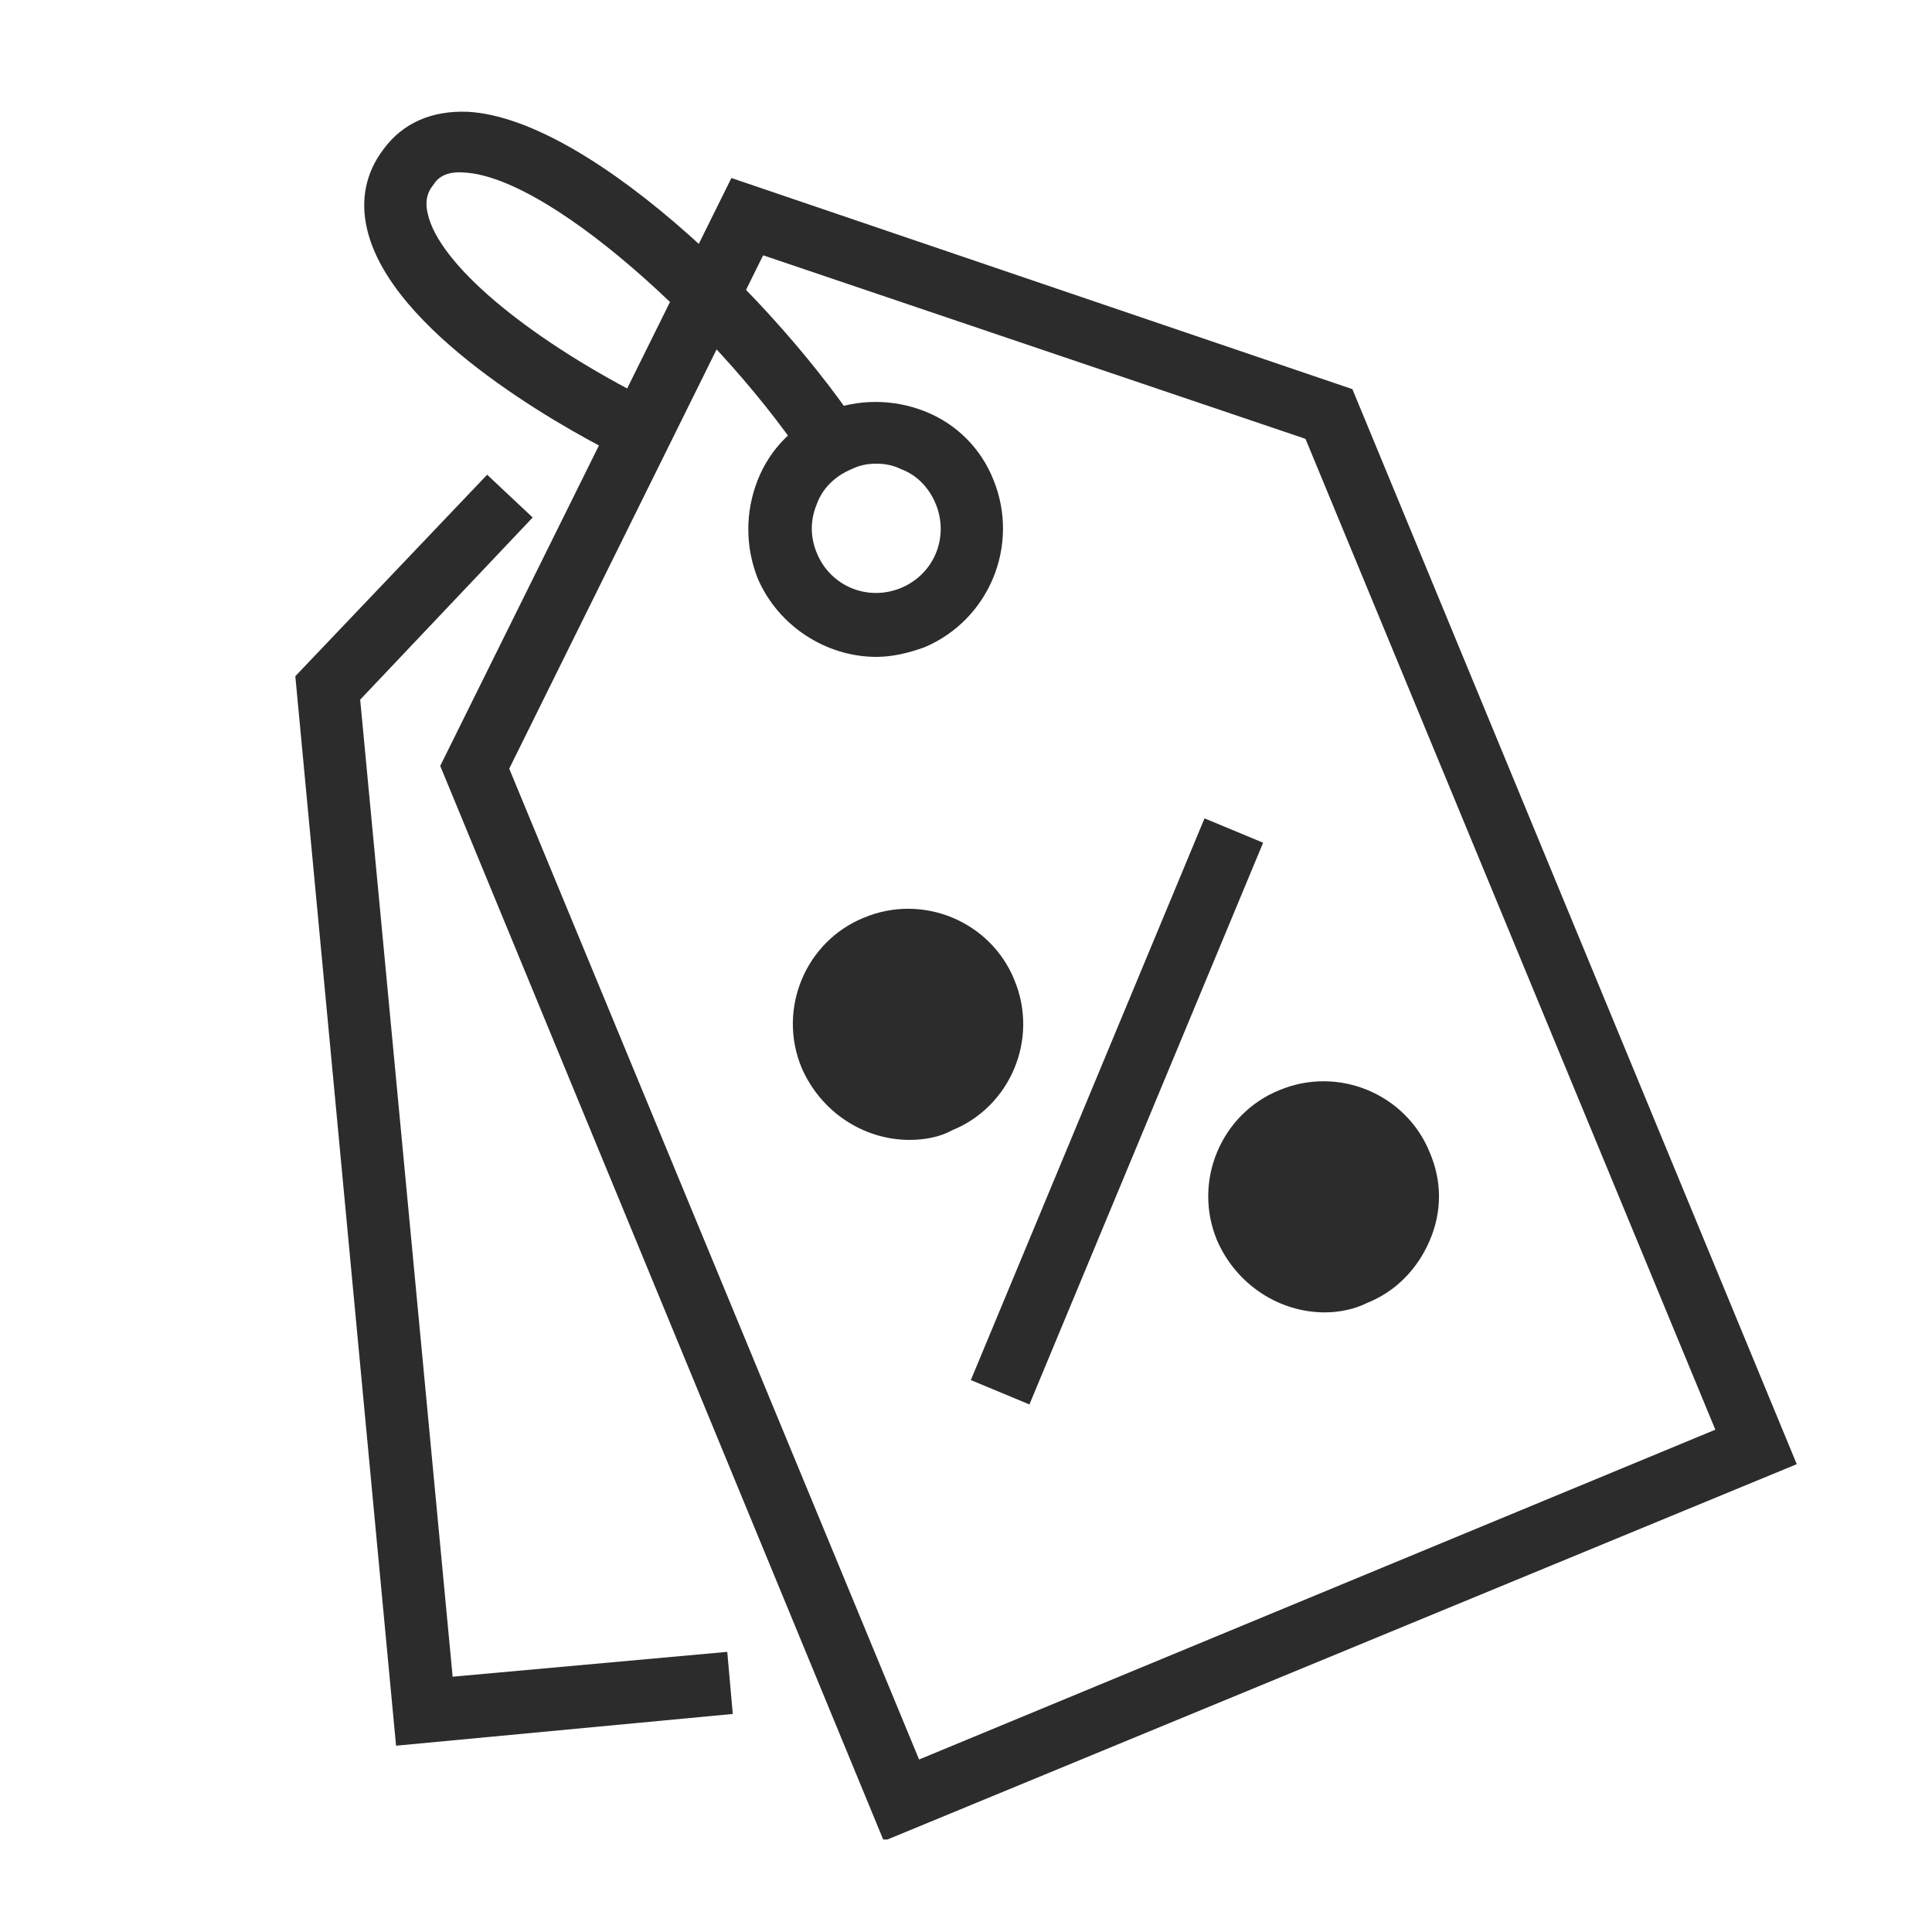 <?xml version="1.0" encoding="utf-8"?>
<!-- Generator: Adobe Illustrator 23.0.1, SVG Export Plug-In . SVG Version: 6.00 Build 0)  -->
<svg version="1.1" id="图层_1" xmlns="http://www.w3.org/2000/svg" xmlns:xlink="http://www.w3.org/1999/xlink" x="0px" y="0px"
	 viewBox="0 0 140 140" style="enable-background:new 0 0 140 140;" xml:space="preserve">
<style type="text/css">
	.st0{fill:#2C2C2C;}
	.st1{clip-path:url(#SVGID_2_);fill:#2C2C2C;}
	.st2{clip-path:url(#SVGID_4_);fill:#2C2C2C;}
	.st3{clip-path:url(#SVGID_6_);fill:#2C2C2C;}
	.st4{clip-path:url(#SVGID_8_);fill:#2C2C2C;}
	.st5{clip-path:url(#SVGID_10_);fill:#2C2C2C;}
	.st6{clip-path:url(#SVGID_12_);fill:#2C2C2C;}
</style>
<g>
	<path class="st0" d="M36.9,55.7l18.4-37.2l39.3,13.3l29.7,71.8l-57.7,23.9L36.9,55.7z M31.9,55.5L64,133.3h0.3l65.9-27.2L98,28.2
		L53,12.9L31.9,55.5z"/>
	<g>
		<g>
			<g>
				<defs>
					<rect id="SVGID_1_" x="13.2" y="8" width="125.3" height="125.3"/>
				</defs>
				<clipPath id="SVGID_2_">
					<use xlink:href="#SVGID_1_"  style="overflow:visible;"/>
				</clipPath>
				<path class="st1" d="M63.5,47.6c-3.6,0-7.1-2.2-8.6-5.7c-0.9-2.3-0.9-4.8,0-7.1c0.9-2.3,2.7-4.1,5-5c2.3-0.9,4.8-0.9,7.1,0
					c2.3,0.9,4.1,2.7,5,5c1.9,4.7-0.3,10.1-5,12.1C65.9,47.3,64.7,47.6,63.5,47.6 M63.5,33.6c-0.6,0-1.2,0.1-1.8,0.4
					c-1.2,0.5-2.1,1.4-2.5,2.5c-0.5,1.2-0.5,2.4,0,3.6c1,2.4,3.7,3.5,6.1,2.5c2.4-1,3.5-3.7,2.5-6.1c-0.5-1.2-1.4-2.1-2.5-2.5
					C64.7,33.7,64.1,33.6,63.5,33.6"/>
			</g>
		</g>
		<g>
			<g>
				<defs>
					
						<rect id="SVGID_3_" x="14.9" y="28.4" transform="matrix(0.708 -0.706 0.706 0.708 -41.624 81.307)" width="125.3" height="125.3"/>
				</defs>
				<clipPath id="SVGID_4_">
					<use xlink:href="#SVGID_3_"  style="overflow:visible;"/>
				</clipPath>
				
					<rect x="58.9" y="78.2" transform="matrix(0.384 -0.923 0.923 0.384 -24.446 124.341)" class="st2" width="44.1" height="4.6"/>
			</g>
		</g>
		<g>
			<g>
				<defs>
					<rect id="SVGID_5_" x="13.2" y="8" width="125.3" height="125.3"/>
				</defs>
				<clipPath id="SVGID_6_">
					<use xlink:href="#SVGID_5_"  style="overflow:visible;"/>
				</clipPath>
				<path class="st3" d="M65.9,82.6c-3.3,0-6.4-2-7.8-5.2c-1.8-4.3,0.3-9.2,4.5-10.9c4.3-1.8,9.2,0.3,10.9,4.5
					c1.8,4.3-0.3,9.2-4.5,10.9C68.1,82.4,67,82.6,65.9,82.6"/>
			</g>
		</g>
		<g>
			<g>
				<defs>
					<rect id="SVGID_7_" x="13.2" y="8" width="125.3" height="125.3"/>
				</defs>
				<clipPath id="SVGID_8_">
					<use xlink:href="#SVGID_7_"  style="overflow:visible;"/>
				</clipPath>
				<path class="st4" d="M96,95.1c-3.3,0-6.4-2-7.8-5.2c-1.8-4.3,0.3-9.2,4.5-10.9c4.3-1.8,9.2,0.3,10.9,4.5c0.9,2.1,0.9,4.3,0,6.4
					c-0.9,2.1-2.5,3.7-4.5,4.5C98.1,94.9,97,95.1,96,95.1"/>
			</g>
		</g>
		<g>
			<g>
				<defs>
					<rect id="SVGID_9_" x="13.2" y="8" width="125.3" height="125.3"/>
				</defs>
				<clipPath id="SVGID_10_">
					<use xlink:href="#SVGID_9_"  style="overflow:visible;"/>
				</clipPath>
				<polygon class="st5" points="28.7,126.5 21.4,49 35.3,34.4 38.6,37.5 26.1,50.7 32.8,121.5 52.7,119.7 53.1,124.2 				"/>
			</g>
		</g>
		<g>
			<g>
				<defs>
					<rect id="SVGID_11_" x="13.2" y="8" width="125.3" height="125.3"/>
				</defs>
				<clipPath id="SVGID_12_">
					<use xlink:href="#SVGID_11_"  style="overflow:visible;"/>
				</clipPath>
				<path class="st6" d="M59.4,35c-5.8-9.6-19.2-22.2-25.8-22.5c-1.3-0.1-1.9,0.4-2.2,0.9c-0.5,0.6-0.6,1.3-0.4,2.1
					c0.8,3.6,7,8.8,15.3,13.1l-2.1,4.1c-3.7-1.9-15.9-8.7-17.6-16.1c-0.5-2.1-0.1-4.1,1.2-5.8c1.4-1.9,3.5-2.8,6.1-2.7
					c9.1,0.5,23.6,14.9,29.5,24.7L59.4,35z"/>
			</g>
		</g>
	</g>
</g>
</svg>
